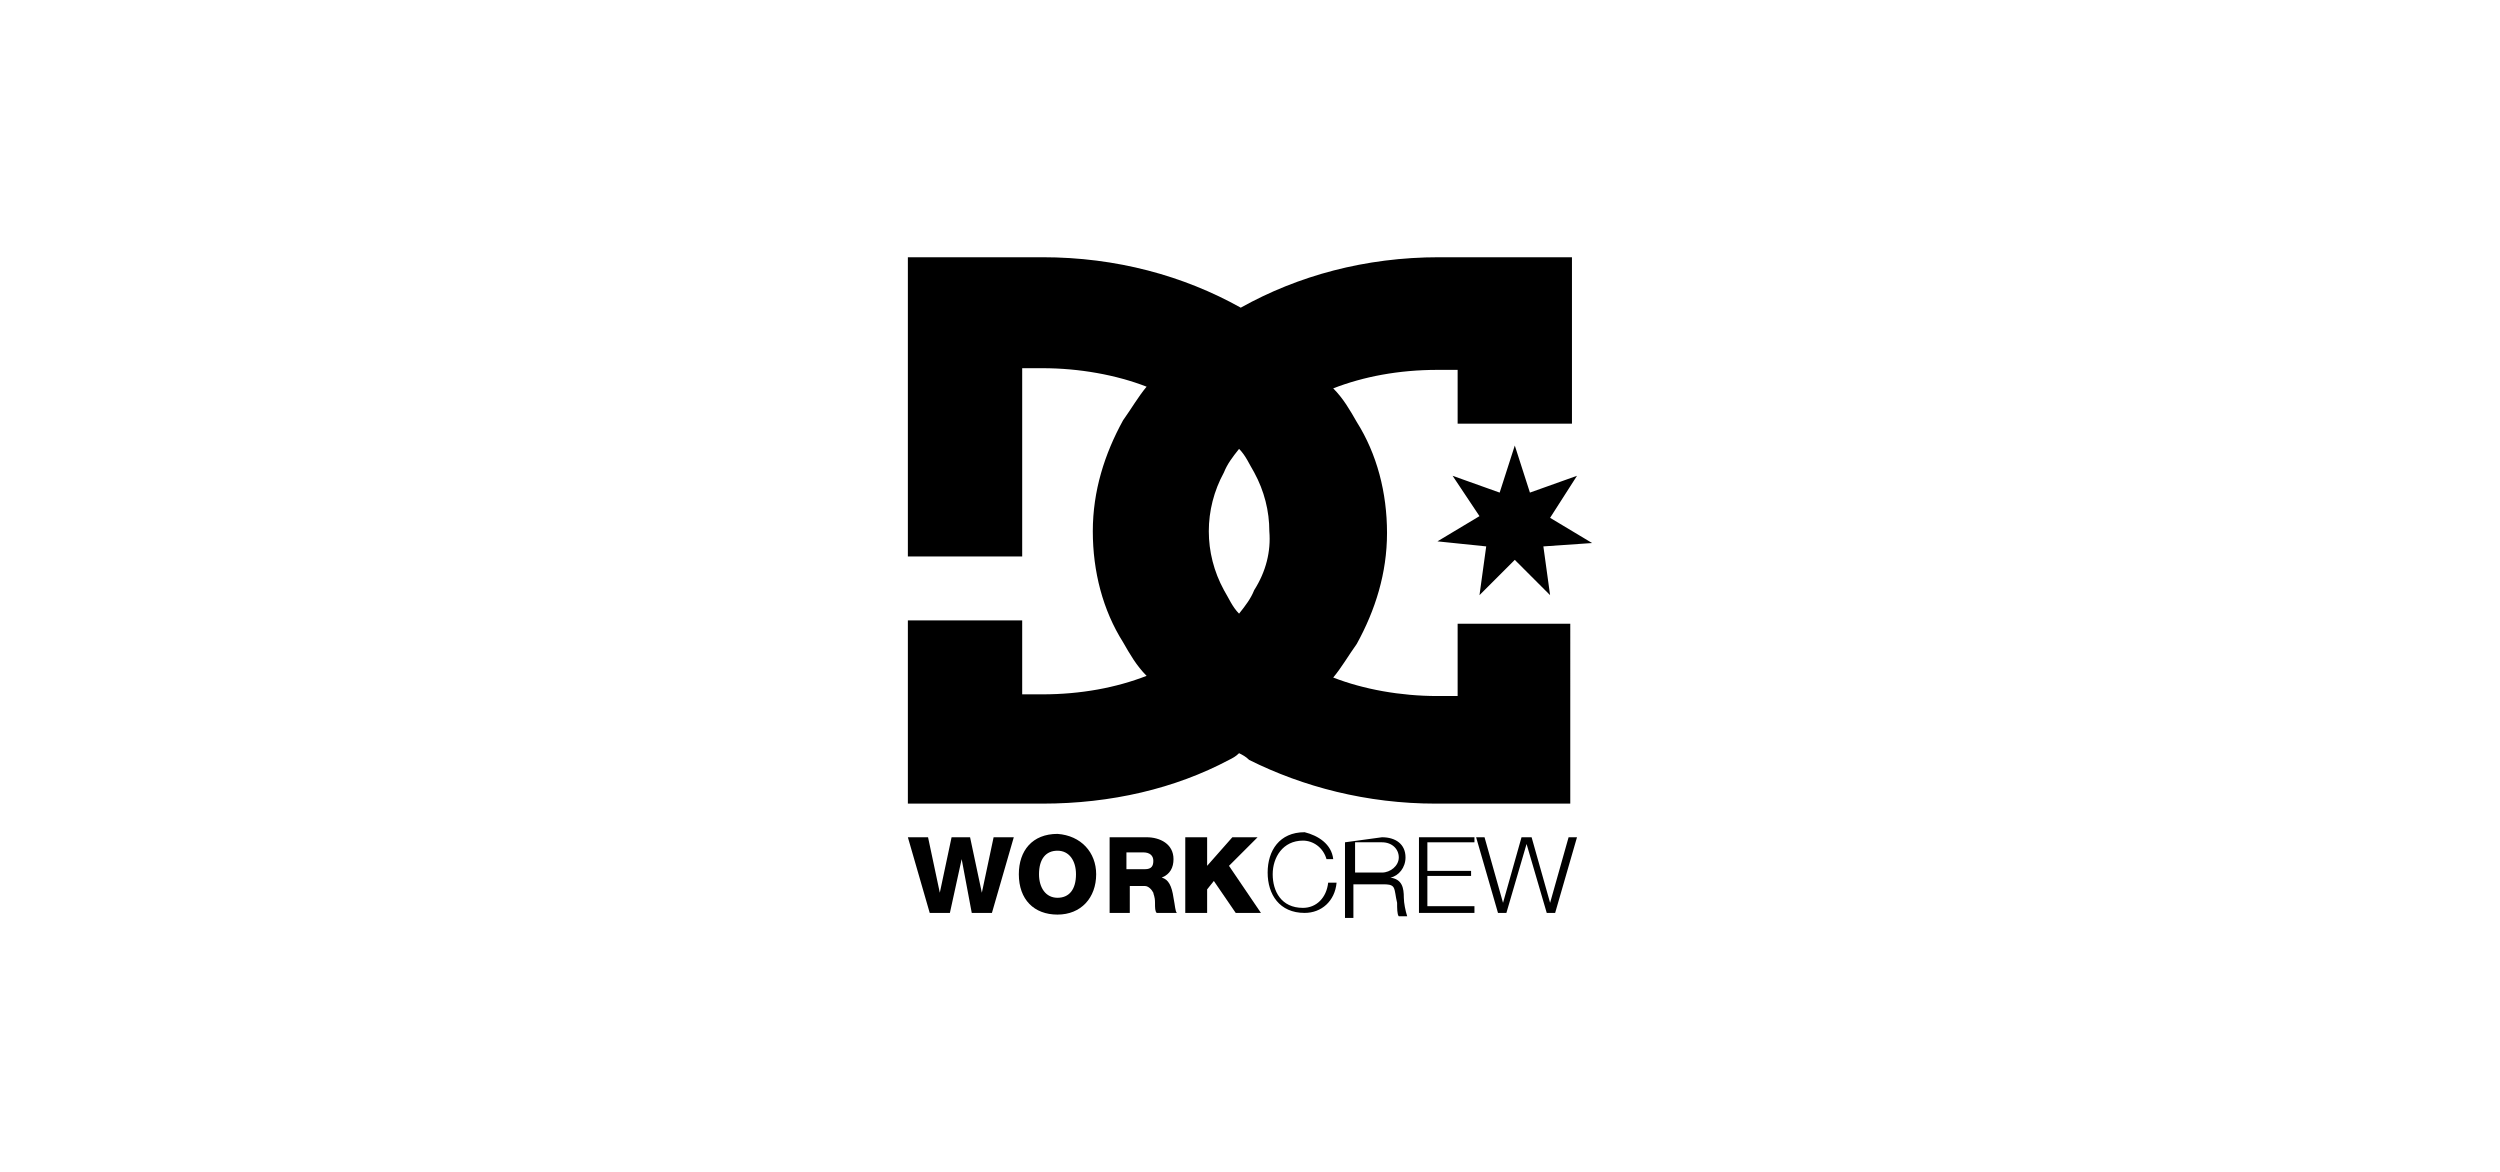 <?xml version="1.0" encoding="utf-8"?>
<!-- Generator: Adobe Illustrator 28.0.0, SVG Export Plug-In . SVG Version: 6.00 Build 0)  -->
<svg version="1.1" id="Camada_1" xmlns="http://www.w3.org/2000/svg" xmlns:xlink="http://www.w3.org/1999/xlink" x="0px" y="0px"
	 viewBox="0 0 148.7 69.7" style="enable-background:new 0 0 148.7 69.7;" xml:space="preserve">
<g>
	<path d="M74.6,35.1c-0.2,0.5-0.5,0.9-0.9,1.4c-0.4-0.4-0.6-0.9-0.9-1.4c-0.6-1.1-0.9-2.3-0.9-3.5c0-1.2,0.3-2.4,0.9-3.5
		c0.2-0.5,0.5-0.9,0.9-1.4c0.4,0.4,0.6,0.9,0.9,1.4c0.6,1.1,0.9,2.3,0.9,3.5C75.6,32.8,75.3,34,74.6,35.1 M86.7,41.4h-1.2
		c-2.2,0-4.4-0.4-6.2-1.1c0.5-0.6,0.9-1.3,1.4-2c1.1-2,1.8-4.2,1.8-6.6s-0.6-4.7-1.8-6.6c-0.4-0.7-0.8-1.4-1.4-2
		c1.8-0.7,3.9-1.1,6.2-1.1h1.2v3.2h6.8v-9.9h-7.9c-4.4,0-8.4,1.1-11.8,3c-3.4-1.9-7.4-3-11.8-3h-8v17.8h6.8V21.9H62
		c2.2,0,4.4,0.4,6.2,1.1c-0.5,0.6-0.9,1.3-1.4,2c-1.1,2-1.8,4.2-1.8,6.6s0.6,4.7,1.8,6.6c0.4,0.7,0.8,1.4,1.4,2
		c-1.8,0.7-3.9,1.1-6.2,1.1h-1.2v-4.4H54v10.9h8c4.1,0,7.9-0.9,11.1-2.6c0.2-0.1,0.4-0.2,0.6-0.4c0.2,0.1,0.4,0.2,0.6,0.4
		c3.2,1.6,7,2.6,11.1,2.6h8V37.1h-6.7V41.4L86.7,41.4z M93.8,28.3l-2.8,1l-0.9-2.8l-0.9,2.8l-2.8-1l1.6,2.4l-2.5,1.5l2.9,0.3
		l-0.4,2.9l2.1-2.1l2.1,2.1l-0.4-2.9l2.9-0.2l-2.5-1.5L93.8,28.3L93.8,28.3z"/>
	<polygon points="55.2,49.8 55.9,53.1 55.9,53.1 56.6,49.8 57.7,49.8 58.4,53.1 58.4,53.1 59.1,49.8 60.3,49.8 59,54.3 57.8,54.3 
		57.2,51.1 57.2,51.1 56.5,54.3 55.3,54.3 54,49.8 	"/>
	<g>
		<path d="M62.9,53.4c0.7,0,1.1-0.5,1.1-1.4c0-0.8-0.4-1.4-1.1-1.4s-1.1,0.5-1.1,1.4C61.8,52.8,62.2,53.4,62.9,53.4 M65.2,52
			c0,1.4-0.9,2.4-2.3,2.4c-1.4,0-2.3-0.9-2.3-2.4c0-1.4,0.8-2.4,2.3-2.4C64.3,49.7,65.2,50.7,65.2,52"/>
		<path d="M68.1,51.7c0.4,0,0.5-0.2,0.5-0.5c0-0.3-0.2-0.5-0.6-0.5h-1v1H68.1L68.1,51.7z M68.2,49.8c0.8,0,1.6,0.4,1.6,1.3
			c0,0.5-0.2,0.9-0.7,1.1l0,0c0.4,0.1,0.6,0.5,0.7,1.2c0.1,0.5,0.1,0.8,0.2,0.9h-1.2c-0.1-0.1-0.1-0.3-0.1-0.6
			c0-0.4-0.1-0.5-0.1-0.6c-0.1-0.2-0.3-0.4-0.5-0.4h-0.9v1.6h-1.2v-4.5L68.2,49.8L68.2,49.8z"/>
	</g>
	<polygon points="71.8,49.8 71.8,51.5 73.3,49.8 74.8,49.8 73.1,51.5 75,54.3 73.5,54.3 72.2,52.4 71.8,52.9 71.8,54.3 70.5,54.3 
		70.5,49.8 	"/>
	<g>
		<path d="M79.3,51.1h-0.4c-0.2-0.7-0.8-1.1-1.4-1.1c-1.2,0-1.8,1-1.8,2s0.5,2,1.8,2c0.8,0,1.4-0.6,1.5-1.5h0.5
			c-0.1,1.1-0.9,1.8-1.9,1.8c-1.5,0-2.2-1.1-2.2-2.4s0.7-2.4,2.2-2.4C78.4,49.7,79.2,50.2,79.3,51.1"/>
		<path d="M82.2,51.9c0.5,0,1-0.4,1-0.9s-0.4-0.9-1-0.9h-1.6v1.8H82.2L82.2,51.9z M82.2,49.8c0.8,0,1.4,0.4,1.4,1.2
			c0,0.6-0.4,1.1-0.9,1.2l0,0c0.7,0.1,0.8,0.6,0.8,1.2c0,0.3,0.1,0.8,0.2,1.1h-0.5c-0.1-0.1-0.1-0.5-0.1-0.8
			c-0.1-0.4-0.1-0.7-0.2-0.9c-0.1-0.2-0.4-0.2-0.6-0.2h-1.8v2h-0.5v-4.5L82.2,49.8L82.2,49.8z"/>
	</g>
	<polygon points="87.7,49.8 87.7,50.1 84.9,50.1 84.9,51.8 87.5,51.8 87.5,52.1 84.9,52.1 84.9,53.9 87.7,53.9 87.7,54.3 84.4,54.3 
		84.4,49.8 	"/>
	<polygon points="88.3,49.8 89.4,53.7 89.4,53.7 90.5,49.8 91.1,49.8 92.2,53.7 92.2,53.7 93.3,49.8 93.8,49.8 92.5,54.3 92,54.3 
		90.8,50.2 90.8,50.2 89.6,54.3 89.1,54.3 87.8,49.8 	"/>
</g>
</svg>
